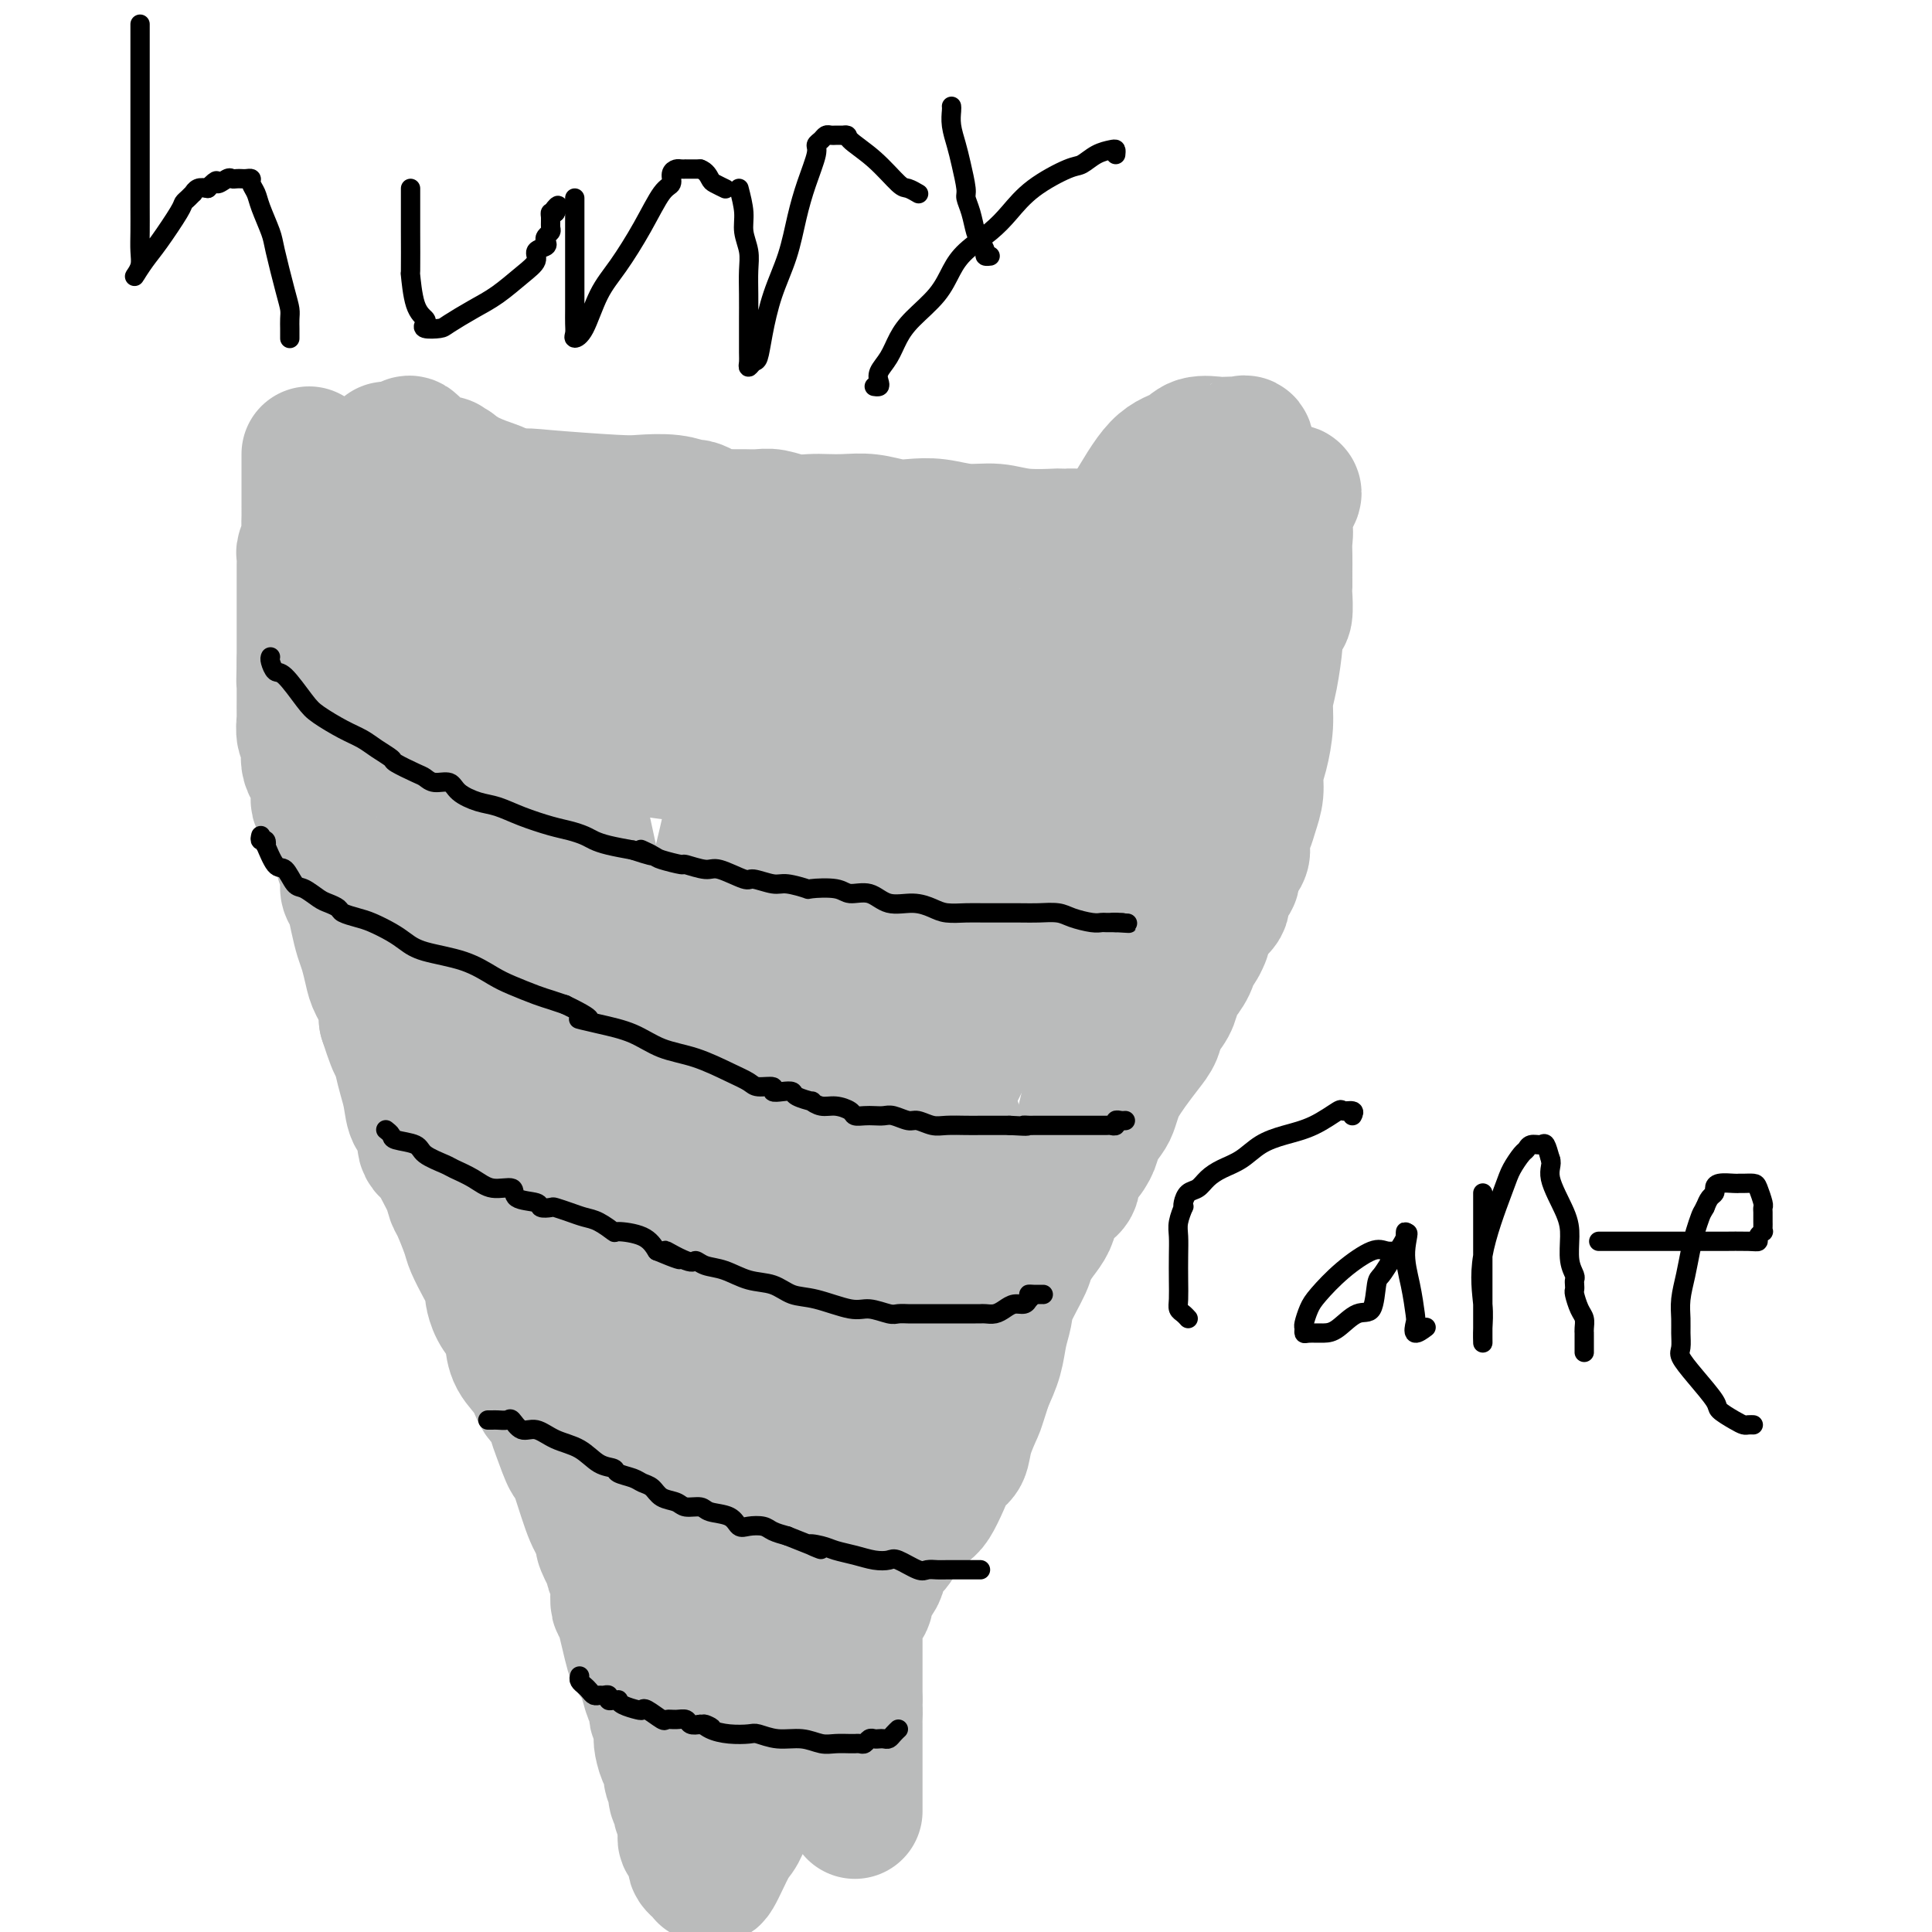 <svg viewBox='0 0 400 400' version='1.1' xmlns='http://www.w3.org/2000/svg' xmlns:xlink='http://www.w3.org/1999/xlink'><g fill='none' stroke='#BABBBB' stroke-width='28' stroke-linecap='round' stroke-linejoin='round'><path d='M80,93c0.649,-0.086 1.299,-0.171 2,0c0.701,0.171 1.455,0.599 2,1c0.545,0.401 0.881,0.776 2,1c1.119,0.224 3.021,0.299 5,1c1.979,0.701 4.037,2.030 6,3c1.963,0.970 3.833,1.580 5,2c1.167,0.420 1.632,0.649 2,1c0.368,0.351 0.637,0.825 1,1c0.363,0.175 0.818,0.050 1,0c0.182,-0.050 0.091,-0.025 0,0'/><path d='M106,103c4.666,1.563 3.332,0.470 3,0c-0.332,-0.470 0.339,-0.318 4,0c3.661,0.318 10.314,0.802 14,1c3.686,0.198 4.406,0.108 6,0c1.594,-0.108 4.062,-0.235 6,0c1.938,0.235 3.347,0.834 4,1c0.653,0.166 0.549,-0.099 1,0c0.451,0.099 1.457,0.562 2,1c0.543,0.438 0.624,0.850 1,1c0.376,0.150 1.047,0.039 2,0c0.953,-0.039 2.186,-0.007 3,0c0.814,0.007 1.208,-0.012 2,0c0.792,0.012 1.982,0.056 3,0c1.018,-0.056 1.863,-0.211 3,0c1.137,0.211 2.564,0.788 4,1c1.436,0.212 2.880,0.061 4,0c1.120,-0.061 1.915,-0.030 3,0c1.085,0.030 2.459,0.060 4,0c1.541,-0.060 3.250,-0.208 5,0c1.750,0.208 3.541,0.773 5,1c1.459,0.227 2.585,0.117 4,0c1.415,-0.117 3.119,-0.242 5,0c1.881,0.242 3.938,0.849 6,1c2.062,0.151 4.129,-0.156 6,0c1.871,0.156 3.544,0.774 6,1c2.456,0.226 5.694,0.061 7,0c1.306,-0.061 0.682,-0.016 1,0c0.318,0.016 1.580,0.004 2,0c0.420,-0.004 -0.002,-0.001 0,0c0.002,0.001 0.429,0.000 1,0c0.571,-0.000 1.285,-0.000 2,0'/><path d='M225,111c18.955,1.238 6.843,0.332 3,0c-3.843,-0.332 0.585,-0.089 3,0c2.415,0.089 2.819,0.026 4,0c1.181,-0.026 3.140,-0.015 4,0c0.860,0.015 0.620,0.033 1,0c0.380,-0.033 1.380,-0.117 2,0c0.620,0.117 0.862,0.434 2,0c1.138,-0.434 3.173,-1.619 4,-2c0.827,-0.381 0.446,0.043 1,0c0.554,-0.043 2.042,-0.551 3,-1c0.958,-0.449 1.387,-0.837 2,-1c0.613,-0.163 1.411,-0.100 2,0c0.589,0.100 0.971,0.237 1,0c0.029,-0.237 -0.294,-0.847 0,-1c0.294,-0.153 1.205,0.152 2,0c0.795,-0.152 1.475,-0.762 2,-1c0.525,-0.238 0.896,-0.106 1,0c0.104,0.106 -0.060,0.186 0,0c0.060,-0.186 0.342,-0.638 1,-1c0.658,-0.362 1.692,-0.633 2,-1c0.308,-0.367 -0.109,-0.830 0,-1c0.109,-0.170 0.746,-0.049 1,0c0.254,0.049 0.127,0.024 0,0'/><path d='M266,102c3.713,-0.916 0.995,1.293 0,3c-0.995,1.707 -0.267,2.912 0,4c0.267,1.088 0.071,2.059 0,3c-0.071,0.941 -0.019,1.852 0,3c0.019,1.148 0.005,2.532 0,3c-0.005,0.468 -0.002,0.020 0,0c0.002,-0.020 0.001,0.388 0,1c-0.001,0.612 -0.003,1.429 0,2c0.003,0.571 0.011,0.896 0,1c-0.011,0.104 -0.041,-0.013 0,1c0.041,1.013 0.152,3.155 0,4c-0.152,0.845 -0.566,0.392 -1,1c-0.434,0.608 -0.886,2.278 -1,3c-0.114,0.722 0.110,0.496 0,2c-0.110,1.504 -0.555,4.737 -1,7c-0.445,2.263 -0.889,3.557 -1,5c-0.111,1.443 0.111,3.036 0,5c-0.111,1.964 -0.554,4.297 -1,6c-0.446,1.703 -0.894,2.774 -1,4c-0.106,1.226 0.129,2.608 0,4c-0.129,1.392 -0.621,2.795 -1,4c-0.379,1.205 -0.646,2.213 -1,3c-0.354,0.787 -0.797,1.352 -1,2c-0.203,0.648 -0.168,1.380 0,2c0.168,0.620 0.467,1.128 0,2c-0.467,0.872 -1.701,2.106 -2,3c-0.299,0.894 0.337,1.447 0,2c-0.337,0.553 -1.647,1.107 -2,2c-0.353,0.893 0.251,2.125 0,3c-0.251,0.875 -1.357,1.393 -2,2c-0.643,0.607 -0.821,1.304 -1,2'/><path d='M250,191c-1.727,4.741 -1.044,3.095 -1,3c0.044,-0.095 -0.552,1.363 -1,2c-0.448,0.637 -0.749,0.453 -1,1c-0.251,0.547 -0.452,1.826 -1,3c-0.548,1.174 -1.442,2.243 -2,3c-0.558,0.757 -0.782,1.202 -1,2c-0.218,0.798 -0.432,1.949 -1,3c-0.568,1.051 -1.490,2.001 -2,3c-0.510,0.999 -0.609,2.048 -1,3c-0.391,0.952 -1.075,1.806 -2,3c-0.925,1.194 -2.092,2.728 -3,4c-0.908,1.272 -1.557,2.283 -2,3c-0.443,0.717 -0.681,1.139 -1,2c-0.319,0.861 -0.718,2.160 -1,3c-0.282,0.840 -0.448,1.221 -1,2c-0.552,0.779 -1.491,1.956 -2,3c-0.509,1.044 -0.587,1.955 -1,3c-0.413,1.045 -1.161,2.222 -2,3c-0.839,0.778 -1.768,1.156 -2,2c-0.232,0.844 0.234,2.154 0,3c-0.234,0.846 -1.166,1.227 -2,2c-0.834,0.773 -1.569,1.936 -2,3c-0.431,1.064 -0.557,2.028 -1,3c-0.443,0.972 -1.204,1.954 -2,3c-0.796,1.046 -1.628,2.158 -2,3c-0.372,0.842 -0.284,1.414 -1,3c-0.716,1.586 -2.236,4.188 -3,6c-0.764,1.812 -0.772,2.836 -1,4c-0.228,1.164 -0.677,2.467 -1,4c-0.323,1.533 -0.521,3.295 -1,5c-0.479,1.705 -1.240,3.352 -2,5'/><path d='M204,286c-1.733,5.292 -1.566,5.023 -2,6c-0.434,0.977 -1.468,3.200 -2,5c-0.532,1.800 -0.563,3.176 -1,4c-0.437,0.824 -1.279,1.095 -2,2c-0.721,0.905 -1.319,2.445 -2,4c-0.681,1.555 -1.443,3.125 -2,4c-0.557,0.875 -0.909,1.053 -2,2c-1.091,0.947 -2.921,2.662 -4,4c-1.079,1.338 -1.407,2.299 -2,3c-0.593,0.701 -1.452,1.142 -2,2c-0.548,0.858 -0.786,2.131 -1,3c-0.214,0.869 -0.405,1.332 -1,2c-0.595,0.668 -1.595,1.541 -2,2c-0.405,0.459 -0.214,0.503 0,1c0.214,0.497 0.450,1.446 0,2c-0.450,0.554 -1.585,0.712 -2,1c-0.415,0.288 -0.111,0.708 0,1c0.111,0.292 0.030,0.458 0,1c-0.030,0.542 -0.008,1.459 0,2c0.008,0.541 0.002,0.705 0,1c-0.002,0.295 -0.001,0.722 0,1c0.001,0.278 0.000,0.406 0,1c-0.000,0.594 -0.000,1.655 0,2c0.000,0.345 0.000,-0.025 0,0c-0.000,0.025 -0.000,0.444 0,1c0.000,0.556 0.000,1.248 0,2c-0.000,0.752 -0.000,1.563 0,2c0.000,0.437 0.000,0.498 0,1c-0.000,0.502 -0.000,1.443 0,2c0.000,0.557 0.000,0.731 0,1c-0.000,0.269 -0.000,0.635 0,1'/><path d='M177,352c-0.309,3.898 -0.083,2.143 0,2c0.083,-0.143 0.022,1.327 0,2c-0.022,0.673 -0.006,0.548 0,1c0.006,0.452 0.002,1.482 0,2c-0.002,0.518 -0.000,0.524 0,1c0.000,0.476 0.000,1.422 0,2c-0.000,0.578 -0.000,0.789 0,1c0.000,0.211 0.000,0.423 0,1c-0.000,0.577 -0.000,1.520 0,2c0.000,0.480 0.000,0.497 0,1c-0.000,0.503 -0.000,1.493 0,2c0.000,0.507 0.000,0.531 0,1c-0.000,0.469 -0.000,1.383 0,2c0.000,0.617 0.000,0.936 0,1c-0.000,0.064 -0.000,-0.127 0,0c0.000,0.127 0.000,0.573 0,1c-0.000,0.427 -0.000,0.836 0,1c0.000,0.164 0.000,0.082 0,0'/><path d='M64,94c-0.000,0.355 -0.000,0.710 0,1c0.000,0.290 0.000,0.515 0,1c-0.000,0.485 -0.000,1.229 0,2c0.000,0.771 0.000,1.570 0,2c-0.000,0.430 -0.000,0.492 0,1c0.000,0.508 0.000,1.463 0,2c-0.000,0.537 -0.000,0.658 0,1c0.000,0.342 0.001,0.905 0,1c-0.001,0.095 -0.004,-0.279 0,0c0.004,0.279 0.015,1.212 0,2c-0.015,0.788 -0.057,1.431 0,2c0.057,0.569 0.211,1.062 0,2c-0.211,0.938 -0.789,2.319 -1,3c-0.211,0.681 -0.057,0.661 0,1c0.057,0.339 0.015,1.038 0,2c-0.015,0.962 -0.004,2.186 0,3c0.004,0.814 0.001,1.218 0,2c-0.001,0.782 -0.000,1.942 0,3c0.000,1.058 0.000,2.016 0,3c-0.000,0.984 -0.000,1.996 0,3c0.000,1.004 0.000,2.001 0,3c-0.000,0.999 -0.000,1.999 0,3'/><path d='M63,137c-0.155,7.048 -0.041,3.168 0,2c0.041,-1.168 0.011,0.378 0,1c-0.011,0.622 -0.003,0.322 0,1c0.003,0.678 -0.000,2.336 0,3c0.000,0.664 0.004,0.336 0,1c-0.004,0.664 -0.017,2.320 0,3c0.017,0.680 0.065,0.385 0,1c-0.065,0.615 -0.242,2.140 0,3c0.242,0.860 0.902,1.056 1,2c0.098,0.944 -0.366,2.638 0,4c0.366,1.362 1.561,2.392 2,3c0.439,0.608 0.122,0.793 0,1c-0.122,0.207 -0.047,0.434 0,1c0.047,0.566 0.067,1.469 0,2c-0.067,0.531 -0.222,0.689 0,1c0.222,0.311 0.820,0.777 1,1c0.180,0.223 -0.058,0.205 0,1c0.058,0.795 0.412,2.404 1,3c0.588,0.596 1.411,0.180 2,1c0.589,0.820 0.945,2.875 1,4c0.055,1.125 -0.193,1.318 0,2c0.193,0.682 0.825,1.852 1,3c0.175,1.148 -0.108,2.273 0,3c0.108,0.727 0.607,1.055 1,2c0.393,0.945 0.682,2.506 1,4c0.318,1.494 0.667,2.921 1,4c0.333,1.079 0.650,1.811 1,3c0.350,1.189 0.733,2.834 1,4c0.267,1.166 0.418,1.852 1,3c0.582,1.148 1.595,2.756 2,4c0.405,1.244 0.203,2.122 0,3'/><path d='M80,211c2.880,8.914 2.080,4.700 2,4c-0.080,-0.700 0.561,2.114 1,4c0.439,1.886 0.676,2.844 1,4c0.324,1.156 0.735,2.508 1,4c0.265,1.492 0.385,3.122 1,4c0.615,0.878 1.727,1.004 2,2c0.273,0.996 -0.291,2.862 0,4c0.291,1.138 1.439,1.548 2,2c0.561,0.452 0.536,0.947 1,2c0.464,1.053 1.419,2.664 2,4c0.581,1.336 0.790,2.396 1,3c0.210,0.604 0.423,0.751 1,2c0.577,1.249 1.517,3.599 2,5c0.483,1.401 0.507,1.851 1,3c0.493,1.149 1.455,2.996 2,4c0.545,1.004 0.675,1.164 1,2c0.325,0.836 0.847,2.348 1,3c0.153,0.652 -0.063,0.446 0,1c0.063,0.554 0.405,1.869 1,3c0.595,1.131 1.443,2.078 2,3c0.557,0.922 0.821,1.817 1,3c0.179,1.183 0.272,2.652 1,4c0.728,1.348 2.092,2.574 3,4c0.908,1.426 1.361,3.054 2,4c0.639,0.946 1.465,1.212 2,2c0.535,0.788 0.780,2.098 1,3c0.220,0.902 0.415,1.396 1,3c0.585,1.604 1.559,4.316 2,5c0.441,0.684 0.350,-0.662 1,1c0.650,1.662 2.043,6.332 3,9c0.957,2.668 1.479,3.334 2,4'/><path d='M124,316c5.675,13.036 1.864,6.126 1,4c-0.864,-2.126 1.219,0.531 2,2c0.781,1.469 0.261,1.750 0,2c-0.261,0.250 -0.264,0.469 0,1c0.264,0.531 0.796,1.374 1,2c0.204,0.626 0.081,1.035 0,2c-0.081,0.965 -0.120,2.484 0,3c0.120,0.516 0.399,0.027 1,2c0.601,1.973 1.524,6.409 2,8c0.476,1.591 0.506,0.337 1,1c0.494,0.663 1.453,3.242 2,5c0.547,1.758 0.681,2.695 1,3c0.319,0.305 0.821,-0.022 1,0c0.179,0.022 0.034,0.394 0,1c-0.034,0.606 0.043,1.445 0,2c-0.043,0.555 -0.205,0.825 0,1c0.205,0.175 0.777,0.253 1,1c0.223,0.747 0.099,2.163 0,3c-0.099,0.837 -0.171,1.096 0,2c0.171,0.904 0.585,2.452 1,3c0.415,0.548 0.829,0.096 1,0c0.171,-0.096 0.097,0.163 0,1c-0.097,0.837 -0.219,2.252 0,3c0.219,0.748 0.777,0.830 1,1c0.223,0.170 0.111,0.427 0,1c-0.111,0.573 -0.222,1.463 0,2c0.222,0.537 0.778,0.721 1,1c0.222,0.279 0.111,0.652 0,1c-0.111,0.348 -0.222,0.671 0,1c0.222,0.329 0.778,0.666 1,1c0.222,0.334 0.111,0.667 0,1'/><path d='M142,377c2.776,9.628 0.716,3.200 0,1c-0.716,-2.200 -0.087,-0.170 0,1c0.087,1.170 -0.366,1.479 0,2c0.366,0.521 1.552,1.254 2,2c0.448,0.746 0.158,1.507 0,2c-0.158,0.493 -0.182,0.719 0,1c0.182,0.281 0.572,0.617 1,1c0.428,0.383 0.895,0.814 1,1c0.105,0.186 -0.152,0.127 0,0c0.152,-0.127 0.713,-0.323 1,0c0.287,0.323 0.299,1.166 1,0c0.701,-1.166 2.089,-4.342 3,-6c0.911,-1.658 1.344,-1.798 2,-3c0.656,-1.202 1.535,-3.464 2,-5c0.465,-1.536 0.516,-2.344 1,-3c0.484,-0.656 1.401,-1.158 2,-2c0.599,-0.842 0.878,-2.022 1,-3c0.122,-0.978 0.085,-1.754 0,-2c-0.085,-0.246 -0.219,0.039 0,0c0.219,-0.039 0.791,-0.402 1,-1c0.209,-0.598 0.056,-1.430 0,-2c-0.056,-0.570 -0.016,-0.877 0,-1c0.016,-0.123 0.008,-0.061 0,0'/><path d='M160,360c2.141,-4.369 0.493,-1.293 0,-1c-0.493,0.293 0.170,-2.198 0,-4c-0.170,-1.802 -1.174,-2.917 -2,-4c-0.826,-1.083 -1.474,-2.136 -2,-3c-0.526,-0.864 -0.928,-1.541 -1,-2c-0.072,-0.459 0.188,-0.700 0,-1c-0.188,-0.300 -0.824,-0.660 -1,-1c-0.176,-0.340 0.109,-0.662 0,-1c-0.109,-0.338 -0.613,-0.692 -1,-1c-0.387,-0.308 -0.657,-0.570 -1,-1c-0.343,-0.430 -0.759,-1.028 -1,-2c-0.241,-0.972 -0.307,-2.319 -1,-3c-0.693,-0.681 -2.014,-0.696 -3,-2c-0.986,-1.304 -1.636,-3.897 -2,-5c-0.364,-1.103 -0.440,-0.716 -1,-1c-0.560,-0.284 -1.603,-1.238 -2,-2c-0.397,-0.762 -0.148,-1.331 0,-2c0.148,-0.669 0.193,-1.438 0,-2c-0.193,-0.562 -0.625,-0.916 -1,-2c-0.375,-1.084 -0.691,-2.899 -1,-4c-0.309,-1.101 -0.609,-1.490 -1,-2c-0.391,-0.510 -0.873,-1.142 -1,-2c-0.127,-0.858 0.102,-1.940 0,-3c-0.102,-1.060 -0.534,-2.096 -1,-3c-0.466,-0.904 -0.965,-1.675 -1,-3c-0.035,-1.325 0.394,-3.203 0,-5c-0.394,-1.797 -1.611,-3.512 -2,-5c-0.389,-1.488 0.050,-2.749 0,-4c-0.050,-1.251 -0.590,-2.491 -1,-4c-0.410,-1.509 -0.688,-3.288 -1,-5c-0.312,-1.712 -0.656,-3.356 -1,-5'/><path d='M131,275c-1.863,-8.811 -1.020,-5.340 -1,-5c0.020,0.340 -0.781,-2.453 -1,-4c-0.219,-1.547 0.145,-1.849 0,-3c-0.145,-1.151 -0.799,-3.151 -1,-4c-0.201,-0.849 0.052,-0.546 0,-1c-0.052,-0.454 -0.408,-1.665 -1,-3c-0.592,-1.335 -1.419,-2.793 -2,-4c-0.581,-1.207 -0.916,-2.165 -1,-3c-0.084,-0.835 0.083,-1.549 0,-3c-0.083,-1.451 -0.418,-3.638 -1,-5c-0.582,-1.362 -1.413,-1.898 -2,-3c-0.587,-1.102 -0.932,-2.770 -1,-4c-0.068,-1.230 0.140,-2.021 0,-3c-0.140,-0.979 -0.629,-2.145 -1,-3c-0.371,-0.855 -0.625,-1.398 -1,-2c-0.375,-0.602 -0.870,-1.264 -1,-2c-0.130,-0.736 0.105,-1.548 0,-2c-0.105,-0.452 -0.552,-0.544 -1,-1c-0.448,-0.456 -0.899,-1.275 -1,-2c-0.101,-0.725 0.147,-1.355 0,-2c-0.147,-0.645 -0.690,-1.304 -1,-2c-0.310,-0.696 -0.388,-1.429 -1,-2c-0.612,-0.571 -1.758,-0.978 -2,-2c-0.242,-1.022 0.422,-2.658 0,-4c-0.422,-1.342 -1.928,-2.392 -3,-4c-1.072,-1.608 -1.708,-3.776 -2,-5c-0.292,-1.224 -0.238,-1.505 -1,-3c-0.762,-1.495 -2.338,-4.205 -3,-6c-0.662,-1.795 -0.409,-2.676 -1,-4c-0.591,-1.324 -2.026,-3.093 -3,-5c-0.974,-1.907 -1.487,-3.954 -2,-6'/><path d='M96,173c-3.736,-8.595 -1.577,-3.081 -1,-2c0.577,1.081 -0.427,-2.271 -1,-4c-0.573,-1.729 -0.713,-1.834 -1,-3c-0.287,-1.166 -0.721,-3.394 -1,-5c-0.279,-1.606 -0.403,-2.592 -1,-4c-0.597,-1.408 -1.666,-3.239 -2,-5c-0.334,-1.761 0.068,-3.452 0,-5c-0.068,-1.548 -0.607,-2.952 -1,-5c-0.393,-2.048 -0.640,-4.738 -1,-8c-0.360,-3.262 -0.833,-7.096 -1,-9c-0.167,-1.904 -0.030,-1.880 0,-3c0.030,-1.120 -0.048,-3.385 0,-6c0.048,-2.615 0.223,-5.578 0,-7c-0.223,-1.422 -0.844,-1.301 -1,-2c-0.156,-0.699 0.154,-2.219 0,-3c-0.154,-0.781 -0.773,-0.822 -1,-1c-0.227,-0.178 -0.061,-0.491 0,-1c0.061,-0.509 0.016,-1.214 0,-2c-0.016,-0.786 -0.005,-1.653 0,-2c0.005,-0.347 0.002,-0.173 0,0'/><path d='M84,96c-0.101,-8.332 2.146,-2.161 4,0c1.854,2.161 3.316,0.314 4,0c0.684,-0.314 0.591,0.907 1,1c0.409,0.093 1.320,-0.942 0,1c-1.320,1.942 -4.870,6.860 -7,11c-2.130,4.140 -2.839,7.501 -3,9c-0.161,1.499 0.226,1.134 0,1c-0.226,-0.134 -1.065,-0.038 -1,0c0.065,0.038 1.032,0.019 2,0'/><path d='M84,119c-0.239,3.582 3.164,1.036 5,0c1.836,-1.036 2.106,-0.562 4,0c1.894,0.562 5.413,1.212 8,2c2.587,0.788 4.243,1.713 5,2c0.757,0.287 0.616,-0.063 1,0c0.384,0.063 1.292,0.538 2,1c0.708,0.462 1.217,0.911 2,1c0.783,0.089 1.842,-0.184 3,0c1.158,0.184 2.416,0.823 4,1c1.584,0.177 3.495,-0.110 6,0c2.505,0.110 5.605,0.616 7,1c1.395,0.384 1.085,0.646 2,1c0.915,0.354 3.053,0.802 4,1c0.947,0.198 0.702,0.148 1,0c0.298,-0.148 1.139,-0.394 4,0c2.861,0.394 7.742,1.429 11,2c3.258,0.571 4.894,0.679 7,1c2.106,0.321 4.682,0.856 7,1c2.318,0.144 4.376,-0.102 6,0c1.624,0.102 2.812,0.551 4,1'/><path d='M177,134c15.117,2.483 6.411,1.189 5,1c-1.411,-0.189 4.474,0.727 8,1c3.526,0.273 4.694,-0.098 7,0c2.306,0.098 5.749,0.664 9,1c3.251,0.336 6.310,0.440 10,1c3.690,0.560 8.013,1.574 12,2c3.987,0.426 7.640,0.262 12,1c4.360,0.738 9.429,2.378 12,3c2.571,0.622 2.645,0.226 3,0c0.355,-0.226 0.992,-0.282 1,0c0.008,0.282 -0.614,0.903 -1,1c-0.386,0.097 -0.538,-0.328 -1,0c-0.462,0.328 -1.234,1.411 -2,2c-0.766,0.589 -1.525,0.684 -2,1c-0.475,0.316 -0.666,0.854 -1,1c-0.334,0.146 -0.810,-0.101 -1,0c-0.190,0.101 -0.095,0.551 0,1'/><path d='M248,150c-1.089,1.137 -0.313,0.979 0,-1c0.313,-1.979 0.161,-5.780 1,-9c0.839,-3.220 2.670,-5.858 4,-9c1.330,-3.142 2.161,-6.786 3,-12c0.839,-5.214 1.686,-11.996 2,-15c0.314,-3.004 0.096,-2.231 0,-3c-0.096,-0.769 -0.071,-3.082 0,-5c0.071,-1.918 0.187,-3.442 0,-4c-0.187,-0.558 -0.676,-0.151 -1,0c-0.324,0.151 -0.483,0.047 -1,0c-0.517,-0.047 -1.392,-0.037 -2,0c-0.608,0.037 -0.948,0.100 -2,0c-1.052,-0.100 -2.817,-0.362 -4,0c-1.183,0.362 -1.785,1.349 -3,2c-1.215,0.651 -3.042,0.964 -5,3c-1.958,2.036 -4.047,5.793 -6,9c-1.953,3.207 -3.771,5.864 -5,9c-1.229,3.136 -1.871,6.752 -3,10c-1.129,3.248 -2.747,6.128 -4,10c-1.253,3.872 -2.143,8.737 -3,12c-0.857,3.263 -1.683,4.925 -2,7c-0.317,2.075 -0.126,4.564 0,7c0.126,2.436 0.189,4.818 0,7c-0.189,2.182 -0.628,4.164 -1,6c-0.372,1.836 -0.678,3.524 -1,5c-0.322,1.476 -0.661,2.738 -1,4'/><path d='M214,183c-0.699,5.023 -0.946,3.082 -1,3c-0.054,-0.082 0.086,1.695 0,3c-0.086,1.305 -0.398,2.136 -1,3c-0.602,0.864 -1.495,1.759 -2,3c-0.505,1.241 -0.623,2.827 -1,4c-0.377,1.173 -1.012,1.931 -2,4c-0.988,2.069 -2.330,5.447 -4,9c-1.670,3.553 -3.668,7.281 -5,10c-1.332,2.719 -1.997,4.428 -3,7c-1.003,2.572 -2.344,6.008 -4,9c-1.656,2.992 -3.627,5.540 -5,8c-1.373,2.460 -2.147,4.833 -3,7c-0.853,2.167 -1.783,4.129 -3,6c-1.217,1.871 -2.720,3.653 -4,6c-1.280,2.347 -2.338,5.259 -3,7c-0.662,1.741 -0.928,2.309 -2,4c-1.072,1.691 -2.950,4.503 -4,7c-1.050,2.497 -1.273,4.680 -2,7c-0.727,2.320 -1.959,4.779 -3,7c-1.041,2.221 -1.890,4.206 -2,5c-0.110,0.794 0.521,0.399 0,1c-0.521,0.601 -2.192,2.200 -3,4c-0.808,1.800 -0.752,3.801 -1,5c-0.248,1.199 -0.798,1.596 -1,2c-0.202,0.404 -0.054,0.815 0,2c0.054,1.185 0.014,3.144 0,4c-0.014,0.856 -0.004,0.608 0,1c0.004,0.392 0.001,1.425 0,2c-0.001,0.575 -0.000,0.693 0,1c0.000,0.307 0.000,0.802 0,1c-0.000,0.198 -0.000,0.099 0,0'/><path d='M155,325c-0.786,3.014 -1.751,1.549 0,0c1.751,-1.549 6.217,-3.183 9,-5c2.783,-1.817 3.883,-3.816 6,-6c2.117,-2.184 5.252,-4.553 8,-7c2.748,-2.447 5.109,-4.971 7,-7c1.891,-2.029 3.312,-3.563 5,-6c1.688,-2.437 3.643,-5.778 5,-8c1.357,-2.222 2.115,-3.324 3,-5c0.885,-1.676 1.896,-3.924 3,-6c1.104,-2.076 2.301,-3.978 4,-6c1.699,-2.022 3.900,-4.163 6,-7c2.100,-2.837 4.101,-6.369 6,-10c1.899,-3.631 3.698,-7.360 5,-11c1.302,-3.640 2.107,-7.192 3,-11c0.893,-3.808 1.874,-7.873 3,-11c1.126,-3.127 2.396,-5.314 3,-8c0.604,-2.686 0.543,-5.869 1,-8c0.457,-2.131 1.433,-3.209 2,-6c0.567,-2.791 0.726,-7.294 1,-10c0.274,-2.706 0.662,-3.616 1,-5c0.338,-1.384 0.627,-3.242 1,-5c0.373,-1.758 0.832,-3.417 1,-5c0.168,-1.583 0.045,-3.091 0,-4c-0.045,-0.909 -0.011,-1.218 0,-2c0.011,-0.782 -0.000,-2.038 0,-3c0.000,-0.962 0.013,-1.631 0,-2c-0.013,-0.369 -0.050,-0.439 0,-1c0.050,-0.561 0.189,-1.614 0,-2c-0.189,-0.386 -0.705,-0.104 -1,0c-0.295,0.104 -0.370,0.030 -1,0c-0.630,-0.030 -1.815,-0.015 -3,0'/><path d='M233,158c-1.666,-0.358 -3.333,-0.254 -5,0c-1.667,0.254 -3.336,0.657 -5,1c-1.664,0.343 -3.322,0.627 -5,1c-1.678,0.373 -3.376,0.834 -5,1c-1.624,0.166 -3.173,0.037 -5,0c-1.827,-0.037 -3.932,0.017 -5,0c-1.068,-0.017 -1.100,-0.106 -3,0c-1.900,0.106 -5.667,0.406 -9,0c-3.333,-0.406 -6.233,-1.519 -12,-3c-5.767,-1.481 -14.402,-3.332 -19,-4c-4.598,-0.668 -5.161,-0.155 -7,-1c-1.839,-0.845 -4.956,-3.050 -7,-4c-2.044,-0.950 -3.016,-0.647 -4,-1c-0.984,-0.353 -1.981,-1.363 -3,-2c-1.019,-0.637 -2.059,-0.903 -3,-1c-0.941,-0.097 -1.784,-0.026 -3,0c-1.216,0.026 -2.805,0.007 -4,0c-1.195,-0.007 -1.994,-0.002 -3,0c-1.006,0.002 -2.217,0.001 -3,0c-0.783,-0.001 -1.138,-0.001 -2,0c-0.862,0.001 -2.233,0.004 -1,0c1.233,-0.004 5.069,-0.016 8,0c2.931,0.016 4.957,0.060 8,0c3.043,-0.060 7.104,-0.222 10,-1c2.896,-0.778 4.626,-2.171 6,-3c1.374,-0.829 2.393,-1.094 3,-1c0.607,0.094 0.804,0.547 1,1'/><path d='M156,141c5.476,1.245 1.165,6.358 -1,11c-2.165,4.642 -2.185,8.813 -3,14c-0.815,5.187 -2.424,11.388 -4,18c-1.576,6.612 -3.119,13.634 -5,22c-1.881,8.366 -4.100,18.076 -6,26c-1.900,7.924 -3.480,14.062 -5,20c-1.520,5.938 -2.981,11.675 -4,16c-1.019,4.325 -1.597,7.236 -2,9c-0.403,1.764 -0.629,2.379 -1,3c-0.371,0.621 -0.885,1.246 -1,2c-0.115,0.754 0.168,1.635 0,2c-0.168,0.365 -0.788,0.212 -1,0c-0.212,-0.212 -0.018,-0.485 1,-2c1.018,-1.515 2.858,-4.271 4,-6c1.142,-1.729 1.586,-2.429 4,-6c2.414,-3.571 6.799,-10.012 10,-15c3.201,-4.988 5.220,-8.524 9,-15c3.780,-6.476 9.322,-15.892 12,-22c2.678,-6.108 2.492,-8.908 3,-12c0.508,-3.092 1.711,-6.475 3,-9c1.289,-2.525 2.664,-4.192 4,-7c1.336,-2.808 2.634,-6.758 4,-10c1.366,-3.242 2.799,-5.776 4,-8c1.201,-2.224 2.169,-4.137 3,-6c0.831,-1.863 1.523,-3.675 2,-5c0.477,-1.325 0.738,-2.162 1,-3'/><path d='M187,158c3.891,-9.632 1.619,-3.712 0,1c-1.619,4.712 -2.584,8.218 -4,13c-1.416,4.782 -3.284,10.842 -5,16c-1.716,5.158 -3.282,9.414 -5,14c-1.718,4.586 -3.589,9.503 -5,14c-1.411,4.497 -2.363,8.576 -3,11c-0.637,2.424 -0.960,3.193 -1,4c-0.040,0.807 0.201,1.652 0,2c-0.201,0.348 -0.846,0.201 -1,0c-0.154,-0.201 0.184,-0.454 0,0c-0.184,0.454 -0.888,1.615 -1,2c-0.112,0.385 0.369,-0.006 0,1c-0.369,1.006 -1.587,3.410 -2,4c-0.413,0.590 -0.020,-0.633 -1,1c-0.980,1.633 -3.335,6.124 -4,10c-0.665,3.876 0.358,7.139 0,10c-0.358,2.861 -2.096,5.319 -3,7c-0.904,1.681 -0.974,2.583 -1,4c-0.026,1.417 -0.007,3.349 0,4c0.007,0.651 0.002,0.020 0,0c-0.002,-0.020 -0.000,0.572 0,1c0.000,0.428 0.000,0.694 0,1c-0.000,0.306 -0.000,0.653 0,1'/><path d='M151,279c-0.529,3.934 0.150,-0.230 1,-3c0.850,-2.770 1.872,-4.145 5,-7c3.128,-2.855 8.362,-7.191 11,-10c2.638,-2.809 2.681,-4.091 6,-9c3.319,-4.909 9.912,-13.444 14,-19c4.088,-5.556 5.669,-8.132 7,-11c1.331,-2.868 2.413,-6.028 3,-8c0.587,-1.972 0.681,-2.756 1,-4c0.319,-1.244 0.863,-2.947 1,-4c0.137,-1.053 -0.132,-1.457 0,-2c0.132,-0.543 0.666,-1.224 1,-2c0.334,-0.776 0.468,-1.645 1,-3c0.532,-1.355 1.463,-3.196 2,-5c0.537,-1.804 0.680,-3.572 1,-6c0.320,-2.428 0.818,-5.514 1,-7c0.182,-1.486 0.048,-1.370 0,-2c-0.048,-0.630 -0.012,-2.007 0,-3c0.012,-0.993 -0.002,-1.603 0,-2c0.002,-0.397 0.021,-0.582 0,-1c-0.021,-0.418 -0.080,-1.068 -2,-2c-1.920,-0.932 -5.699,-2.145 -8,-3c-2.301,-0.855 -3.122,-1.353 -5,-2c-1.878,-0.647 -4.813,-1.443 -7,-2c-2.187,-0.557 -3.625,-0.873 -5,-1c-1.375,-0.127 -2.688,-0.063 -4,0'/><path d='M175,161c-5.529,-1.729 -3.852,-1.052 -5,-1c-1.148,0.052 -5.122,-0.521 -7,-1c-1.878,-0.479 -1.660,-0.863 -3,-1c-1.340,-0.137 -4.239,-0.026 -6,0c-1.761,0.026 -2.384,-0.034 -3,0c-0.616,0.034 -1.225,0.162 -2,0c-0.775,-0.162 -1.715,-0.614 -3,-1c-1.285,-0.386 -2.915,-0.706 -5,-1c-2.085,-0.294 -4.624,-0.561 -7,-1c-2.376,-0.439 -4.587,-1.049 -7,-2c-2.413,-0.951 -5.027,-2.243 -7,-3c-1.973,-0.757 -3.304,-0.977 -4,-1c-0.696,-0.023 -0.758,0.153 -1,0c-0.242,-0.153 -0.664,-0.633 -1,-1c-0.336,-0.367 -0.587,-0.620 -1,-1c-0.413,-0.380 -0.989,-0.886 -2,-1c-1.011,-0.114 -2.457,0.165 -4,0c-1.543,-0.165 -3.184,-0.775 -4,-1c-0.816,-0.225 -0.807,-0.066 -1,0c-0.193,0.066 -0.587,0.039 -1,0c-0.413,-0.039 -0.846,-0.090 -1,0c-0.154,0.090 -0.030,0.323 0,1c0.030,0.677 -0.033,1.800 0,3c0.033,1.200 0.163,2.477 0,4c-0.163,1.523 -0.618,3.292 -1,5c-0.382,1.708 -0.691,3.354 -1,5'/><path d='M98,163c-0.466,4.097 -0.632,5.341 -1,7c-0.368,1.659 -0.940,3.735 -1,6c-0.060,2.265 0.390,4.720 0,7c-0.390,2.280 -1.622,4.385 -2,6c-0.378,1.615 0.096,2.739 0,4c-0.096,1.261 -0.761,2.657 -1,4c-0.239,1.343 -0.050,2.631 0,4c0.050,1.369 -0.039,2.819 0,4c0.039,1.181 0.207,2.094 0,3c-0.207,0.906 -0.788,1.805 -1,3c-0.212,1.195 -0.057,2.687 0,4c0.057,1.313 0.014,2.446 0,4c-0.014,1.554 0.001,3.527 0,5c-0.001,1.473 -0.016,2.444 0,4c0.016,1.556 0.065,3.696 0,5c-0.065,1.304 -0.243,1.773 0,3c0.243,1.227 0.908,3.212 1,4c0.092,0.788 -0.387,0.378 0,1c0.387,0.622 1.641,2.276 2,3c0.359,0.724 -0.179,0.517 0,1c0.179,0.483 1.073,1.657 2,2c0.927,0.343 1.888,-0.145 3,-1c1.112,-0.855 2.375,-2.077 4,-5c1.625,-2.923 3.611,-7.546 5,-12c1.389,-4.454 2.182,-8.738 3,-14c0.818,-5.262 1.662,-11.504 2,-16c0.338,-4.496 0.169,-7.248 0,-10'/><path d='M114,189c0.775,-7.274 0.212,-5.459 0,-6c-0.212,-0.541 -0.072,-3.439 0,-5c0.072,-1.561 0.076,-1.785 0,-2c-0.076,-0.215 -0.231,-0.420 0,-1c0.231,-0.580 0.847,-1.534 1,-3c0.153,-1.466 -0.156,-3.444 0,-5c0.156,-1.556 0.778,-2.688 1,-4c0.222,-1.312 0.043,-2.802 0,-4c-0.043,-1.198 0.049,-2.105 0,-3c-0.049,-0.895 -0.241,-1.780 0,-2c0.241,-0.220 0.913,0.225 1,0c0.087,-0.225 -0.411,-1.119 0,1c0.411,2.119 1.731,7.250 3,13c1.269,5.750 2.488,12.118 4,17c1.512,4.882 3.318,8.278 5,12c1.682,3.722 3.241,7.771 4,11c0.759,3.229 0.719,5.639 1,7c0.281,1.361 0.883,1.674 1,2c0.117,0.326 -0.252,0.665 0,1c0.252,0.335 1.126,0.668 2,1'/><path d='M137,219c3.442,9.759 1.548,2.655 2,0c0.452,-2.655 3.251,-0.863 5,-1c1.749,-0.137 2.448,-2.205 4,-3c1.552,-0.795 3.958,-0.319 7,-1c3.042,-0.681 6.719,-2.519 9,-4c2.281,-1.481 3.165,-2.606 5,-4c1.835,-1.394 4.621,-3.056 6,-4c1.379,-0.944 1.352,-1.171 2,-2c0.648,-0.829 1.971,-2.262 3,-3c1.029,-0.738 1.763,-0.783 2,-1c0.237,-0.217 -0.022,-0.606 0,-1c0.022,-0.394 0.325,-0.792 1,-1c0.675,-0.208 1.722,-0.225 2,0c0.278,0.225 -0.214,0.692 1,4c1.214,3.308 4.133,9.457 6,15c1.867,5.543 2.682,10.478 4,15c1.318,4.522 3.138,8.630 4,13c0.862,4.370 0.767,9.003 1,12c0.233,2.997 0.794,4.360 1,5c0.206,0.640 0.055,0.557 0,1c-0.055,0.443 -0.016,1.412 0,2c0.016,0.588 0.008,0.794 0,1'/><path d='M202,262c0.311,3.489 0.089,1.711 0,1c-0.089,-0.711 -0.044,-0.356 0,0'/></g>
<g fill='none' stroke='#000000' stroke-width='4' stroke-linecap='round' stroke-linejoin='round'><path d='M120,347c-0.089,0.332 -0.179,0.663 0,1c0.179,0.337 0.625,0.679 1,1c0.375,0.321 0.679,0.621 1,1c0.321,0.379 0.660,0.837 1,1c0.340,0.163 0.682,0.029 1,0c0.318,-0.029 0.611,0.045 1,0c0.389,-0.045 0.875,-0.209 1,0c0.125,0.209 -0.109,0.791 0,1c0.109,0.209 0.561,0.046 1,0c0.439,-0.046 0.863,0.027 1,0c0.137,-0.027 -0.015,-0.153 0,0c0.015,0.153 0.197,0.584 1,1c0.803,0.416 2.228,0.815 3,1c0.772,0.185 0.892,0.155 1,0c0.108,-0.155 0.204,-0.435 1,0c0.796,0.435 2.293,1.584 3,2c0.707,0.416 0.626,0.098 1,0c0.374,-0.098 1.203,0.025 2,0c0.797,-0.025 1.561,-0.199 2,0c0.439,0.199 0.554,0.771 1,1c0.446,0.229 1.223,0.114 2,0'/><path d='M145,357c4.082,1.502 1.788,0.258 1,0c-0.788,-0.258 -0.071,0.471 1,1c1.071,0.529 2.495,0.859 4,1c1.505,0.141 3.092,0.094 4,0c0.908,-0.094 1.138,-0.235 2,0c0.862,0.235 2.357,0.848 4,1c1.643,0.152 3.435,-0.155 5,0c1.565,0.155 2.902,0.774 4,1c1.098,0.226 1.957,0.060 3,0c1.043,-0.060 2.268,-0.015 3,0c0.732,0.015 0.970,0.000 1,0c0.030,-0.000 -0.147,0.014 0,0c0.147,-0.014 0.617,-0.056 1,0c0.383,0.056 0.680,0.211 1,0c0.320,-0.211 0.663,-0.788 1,-1c0.337,-0.212 0.667,-0.060 1,0c0.333,0.060 0.667,0.026 1,0c0.333,-0.026 0.664,-0.046 1,0c0.336,0.046 0.678,0.157 1,0c0.322,-0.157 0.625,-0.581 1,-1c0.375,-0.419 0.821,-0.834 1,-1c0.179,-0.166 0.089,-0.083 0,0'/><path d='M101,294c0.438,-0.001 0.876,-0.002 1,0c0.124,0.002 -0.067,0.009 0,0c0.067,-0.009 0.390,-0.032 1,0c0.610,0.032 1.505,0.120 2,0c0.495,-0.120 0.589,-0.448 1,0c0.411,0.448 1.138,1.672 2,2c0.862,0.328 1.860,-0.238 3,0c1.140,0.238 2.422,1.282 4,2c1.578,0.718 3.452,1.109 5,2c1.548,0.891 2.771,2.280 4,3c1.229,0.720 2.465,0.769 3,1c0.535,0.231 0.369,0.643 1,1c0.631,0.357 2.060,0.659 3,1c0.940,0.341 1.391,0.722 2,1c0.609,0.278 1.375,0.452 2,1c0.625,0.548 1.110,1.471 2,2c0.890,0.529 2.185,0.665 3,1c0.815,0.335 1.149,0.868 2,1c0.851,0.132 2.219,-0.136 3,0c0.781,0.136 0.976,0.677 2,1c1.024,0.323 2.878,0.429 4,1c1.122,0.571 1.510,1.606 2,2c0.490,0.394 1.080,0.147 2,0c0.920,-0.147 2.171,-0.193 3,0c0.829,0.193 1.237,0.627 2,1c0.763,0.373 1.882,0.687 3,1'/><path d='M163,318c10.638,4.179 6.232,2.626 5,2c-1.232,-0.626 0.710,-0.325 2,0c1.290,0.325 1.929,0.673 3,1c1.071,0.327 2.574,0.631 4,1c1.426,0.369 2.777,0.803 4,1c1.223,0.197 2.320,0.158 3,0c0.680,-0.158 0.942,-0.435 2,0c1.058,0.435 2.911,1.581 4,2c1.089,0.419 1.416,0.112 2,0c0.584,-0.112 1.427,-0.030 2,0c0.573,0.030 0.875,0.008 2,0c1.125,-0.008 3.072,-0.002 4,0c0.928,0.002 0.836,0.001 1,0c0.164,-0.001 0.583,-0.000 1,0c0.417,0.000 0.834,0.000 1,0c0.166,-0.000 0.083,-0.000 0,0'/><path d='M80,234c-0.113,-0.088 -0.226,-0.175 0,0c0.226,0.175 0.793,0.614 1,1c0.207,0.386 0.056,0.719 1,1c0.944,0.281 2.983,0.512 4,1c1.017,0.488 1.012,1.235 2,2c0.988,0.765 2.970,1.548 4,2c1.030,0.452 1.109,0.573 2,1c0.891,0.427 2.593,1.161 4,2c1.407,0.839 2.519,1.784 4,2c1.481,0.216 3.332,-0.296 4,0c0.668,0.296 0.152,1.399 1,2c0.848,0.601 3.059,0.700 4,1c0.941,0.300 0.611,0.802 1,1c0.389,0.198 1.496,0.093 2,0c0.504,-0.093 0.406,-0.175 1,0c0.594,0.175 1.882,0.607 3,1c1.118,0.393 2.067,0.748 3,1c0.933,0.252 1.849,0.402 3,1c1.151,0.598 2.535,1.645 3,2c0.465,0.355 0.010,0.019 1,0c0.990,-0.019 3.426,0.280 5,1c1.574,0.720 2.287,1.860 3,3'/><path d='M136,259c8.901,3.742 3.153,0.598 2,0c-1.153,-0.598 2.291,1.349 4,2c1.709,0.651 1.685,0.004 2,0c0.315,-0.004 0.968,0.633 2,1c1.032,0.367 2.443,0.464 4,1c1.557,0.536 3.260,1.510 5,2c1.740,0.490 3.518,0.494 5,1c1.482,0.506 2.670,1.512 4,2c1.330,0.488 2.803,0.456 5,1c2.197,0.544 5.117,1.662 7,2c1.883,0.338 2.727,-0.106 4,0c1.273,0.106 2.975,0.760 4,1c1.025,0.240 1.373,0.064 2,0c0.627,-0.064 1.534,-0.017 2,0c0.466,0.017 0.492,0.005 1,0c0.508,-0.005 1.499,-0.001 2,0c0.501,0.001 0.513,0.000 1,0c0.487,-0.000 1.449,-0.000 2,0c0.551,0.000 0.692,0.000 1,0c0.308,-0.000 0.783,-0.000 1,0c0.217,0.000 0.177,0.000 1,0c0.823,-0.000 2.510,-0.000 3,0c0.490,0.000 -0.217,0.001 0,0c0.217,-0.001 1.356,-0.003 2,0c0.644,0.003 0.791,0.011 1,0c0.209,-0.011 0.479,-0.041 1,0c0.521,0.041 1.291,0.152 2,0c0.709,-0.152 1.355,-0.566 2,-1c0.645,-0.434 1.289,-0.886 2,-1c0.711,-0.114 1.489,0.110 2,0c0.511,-0.110 0.756,-0.555 1,-1'/><path d='M213,269c1.034,-0.691 0.120,-0.917 0,-1c-0.120,-0.083 0.556,-0.022 1,0c0.444,0.022 0.658,0.006 1,0c0.342,-0.006 0.812,-0.002 1,0c0.188,0.002 0.094,0.001 0,0'/><path d='M54,173c-0.110,0.462 -0.220,0.923 0,1c0.220,0.077 0.769,-0.231 1,0c0.231,0.231 0.145,1.001 0,1c-0.145,-0.001 -0.349,-0.773 0,0c0.349,0.773 1.252,3.089 2,4c0.748,0.911 1.341,0.415 2,1c0.659,0.585 1.385,2.251 2,3c0.615,0.749 1.119,0.582 2,1c0.881,0.418 2.140,1.422 3,2c0.860,0.578 1.320,0.732 2,1c0.680,0.268 1.578,0.652 2,1c0.422,0.348 0.367,0.659 1,1c0.633,0.341 1.954,0.710 3,1c1.046,0.290 1.818,0.499 3,1c1.182,0.501 2.774,1.293 4,2c1.226,0.707 2.087,1.330 3,2c0.913,0.670 1.879,1.388 4,2c2.121,0.612 5.397,1.120 8,2c2.603,0.880 4.535,2.134 6,3c1.465,0.866 2.465,1.346 4,2c1.535,0.654 3.606,1.484 5,2c1.394,0.516 2.113,0.719 3,1c0.887,0.281 1.944,0.641 3,1'/><path d='M117,208c8.420,4.043 3.972,3.151 3,3c-0.972,-0.151 1.534,0.438 4,1c2.466,0.562 4.891,1.095 7,2c2.109,0.905 3.900,2.180 6,3c2.100,0.820 4.508,1.185 7,2c2.492,0.815 5.069,2.078 7,3c1.931,0.922 3.217,1.501 4,2c0.783,0.499 1.065,0.918 2,1c0.935,0.082 2.524,-0.171 3,0c0.476,0.171 -0.162,0.768 0,1c0.162,0.232 1.124,0.100 2,0c0.876,-0.100 1.666,-0.166 2,0c0.334,0.166 0.213,0.566 1,1c0.787,0.434 2.481,0.904 3,1c0.519,0.096 -0.136,-0.181 0,0c0.136,0.181 1.062,0.819 2,1c0.938,0.181 1.889,-0.095 3,0c1.111,0.095 2.381,0.562 3,1c0.619,0.438 0.587,0.848 1,1c0.413,0.152 1.269,0.045 2,0c0.731,-0.045 1.336,-0.027 2,0c0.664,0.027 1.389,0.064 2,0c0.611,-0.064 1.110,-0.227 2,0c0.890,0.227 2.171,0.846 3,1c0.829,0.154 1.207,-0.155 2,0c0.793,0.155 2.002,0.774 3,1c0.998,0.226 1.787,0.061 3,0c1.213,-0.061 2.851,-0.016 4,0c1.149,0.016 1.809,0.004 3,0c1.191,-0.004 2.912,-0.001 4,0c1.088,0.001 1.544,0.001 2,0'/><path d='M209,233c5.266,0.309 3.431,0.083 3,0c-0.431,-0.083 0.542,-0.022 1,0c0.458,0.022 0.402,0.006 1,0c0.598,-0.006 1.852,-0.002 3,0c1.148,0.002 2.190,0.000 3,0c0.810,-0.000 1.387,-0.000 2,0c0.613,0.000 1.263,-0.000 2,0c0.737,0.000 1.560,0.001 2,0c0.440,-0.001 0.495,-0.004 1,0c0.505,0.004 1.459,0.015 2,0c0.541,-0.015 0.671,-0.057 1,0c0.329,0.057 0.859,0.211 1,0c0.141,-0.211 -0.107,-0.789 0,-1c0.107,-0.211 0.567,-0.057 1,0c0.433,0.057 0.838,0.016 1,0c0.162,-0.016 0.081,-0.008 0,0'/><path d='M56,136c-0.081,0.191 -0.162,0.382 0,1c0.162,0.618 0.567,1.664 1,2c0.433,0.336 0.896,-0.037 2,1c1.104,1.037 2.850,3.485 4,5c1.150,1.515 1.703,2.098 3,3c1.297,0.902 3.339,2.125 5,3c1.661,0.875 2.942,1.404 4,2c1.058,0.596 1.894,1.258 3,2c1.106,0.742 2.483,1.562 3,2c0.517,0.438 0.173,0.494 1,1c0.827,0.506 2.825,1.462 4,2c1.175,0.538 1.528,0.659 2,1c0.472,0.341 1.062,0.903 2,1c0.938,0.097 2.223,-0.269 3,0c0.777,0.269 1.047,1.175 2,2c0.953,0.825 2.590,1.569 4,2c1.410,0.431 2.594,0.549 4,1c1.406,0.451 3.034,1.234 5,2c1.966,0.766 4.272,1.515 6,2c1.728,0.485 2.880,0.707 4,1c1.120,0.293 2.207,0.656 3,1c0.793,0.344 1.290,0.670 2,1c0.710,0.330 1.631,0.666 3,1c1.369,0.334 3.184,0.667 5,1'/><path d='M131,176c7.308,2.426 3.079,0.491 2,0c-1.079,-0.491 0.992,0.461 2,1c1.008,0.539 0.952,0.664 2,1c1.048,0.336 3.199,0.882 4,1c0.801,0.118 0.253,-0.194 1,0c0.747,0.194 2.788,0.893 4,1c1.212,0.107 1.596,-0.379 3,0c1.404,0.379 3.827,1.622 5,2c1.173,0.378 1.094,-0.109 2,0c0.906,0.109 2.795,0.813 4,1c1.205,0.187 1.725,-0.142 3,0c1.275,0.142 3.307,0.754 4,1c0.693,0.246 0.049,0.126 1,0c0.951,-0.126 3.496,-0.259 5,0c1.504,0.259 1.967,0.909 3,1c1.033,0.091 2.635,-0.378 4,0c1.365,0.378 2.494,1.604 4,2c1.506,0.396 3.389,-0.037 5,0c1.611,0.037 2.949,0.546 4,1c1.051,0.454 1.817,0.854 3,1c1.183,0.146 2.785,0.038 4,0c1.215,-0.038 2.042,-0.008 4,0c1.958,0.008 5.046,-0.008 7,0c1.954,0.008 2.776,0.041 4,0c1.224,-0.041 2.852,-0.155 4,0c1.148,0.155 1.816,0.577 3,1c1.184,0.423 2.884,0.845 4,1c1.116,0.155 1.647,0.042 2,0c0.353,-0.042 0.530,-0.012 1,0c0.470,0.012 1.235,0.006 2,0'/><path d='M231,191c5.357,0.310 1.250,0.083 0,0c-1.250,-0.083 0.357,-0.024 1,0c0.643,0.024 0.321,0.012 0,0'/><path d='M29,5c-0.000,0.158 -0.000,0.315 0,1c0.000,0.685 0.000,1.897 0,2c-0.000,0.103 -0.000,-0.903 0,0c0.000,0.903 0.000,3.715 0,5c-0.000,1.285 -0.000,1.042 0,2c0.000,0.958 0.000,3.116 0,5c-0.000,1.884 -0.000,3.494 0,6c0.000,2.506 0.001,5.906 0,9c-0.001,3.094 -0.004,5.880 0,8c0.004,2.120 0.016,3.572 0,5c-0.016,1.428 -0.058,2.830 0,4c0.058,1.170 0.217,2.109 0,3c-0.217,0.891 -0.811,1.736 -1,2c-0.189,0.264 0.026,-0.051 0,0c-0.026,0.051 -0.295,0.470 0,0c0.295,-0.470 1.154,-1.827 2,-3c0.846,-1.173 1.681,-2.161 3,-4c1.319,-1.839 3.123,-4.530 4,-6c0.877,-1.470 0.826,-1.718 1,-2c0.174,-0.282 0.574,-0.598 1,-1c0.426,-0.402 0.877,-0.891 1,-1c0.123,-0.109 -0.082,0.163 0,0c0.082,-0.163 0.452,-0.761 1,-1c0.548,-0.239 1.274,-0.120 2,0'/><path d='M43,39c2.510,-2.641 1.786,-1.244 2,-1c0.214,0.244 1.366,-0.667 2,-1c0.634,-0.333 0.748,-0.090 1,0c0.252,0.090 0.641,0.026 1,0c0.359,-0.026 0.688,-0.015 1,0c0.312,0.015 0.607,0.035 1,0c0.393,-0.035 0.883,-0.126 1,0c0.117,0.126 -0.138,0.469 0,1c0.138,0.531 0.671,1.251 1,2c0.329,0.749 0.456,1.527 1,3c0.544,1.473 1.505,3.640 2,5c0.495,1.360 0.525,1.912 1,4c0.475,2.088 1.395,5.711 2,8c0.605,2.289 0.894,3.244 1,4c0.106,0.756 0.028,1.313 0,2c-0.028,0.687 -0.008,1.505 0,2c0.008,0.495 0.002,0.669 0,1c-0.002,0.331 -0.001,0.820 0,1c0.001,0.180 0.000,0.051 0,0c-0.000,-0.051 -0.000,-0.026 0,0'/><path d='M85,39c0.000,0.242 0.000,0.484 0,1c-0.000,0.516 -0.001,1.306 0,2c0.001,0.694 0.002,1.292 0,2c-0.002,0.708 -0.007,1.527 0,4c0.007,2.473 0.027,6.599 0,8c-0.027,1.401 -0.101,0.078 0,1c0.101,0.922 0.377,4.090 1,6c0.623,1.910 1.592,2.563 2,3c0.408,0.437 0.254,0.658 0,1c-0.254,0.342 -0.607,0.805 0,1c0.607,0.195 2.175,0.120 3,0c0.825,-0.120 0.909,-0.287 2,-1c1.091,-0.713 3.190,-1.974 5,-3c1.810,-1.026 3.330,-1.819 5,-3c1.670,-1.181 3.492,-2.750 5,-4c1.508,-1.250 2.704,-2.180 3,-3c0.296,-0.820 -0.309,-1.529 0,-2c0.309,-0.471 1.533,-0.703 2,-1c0.467,-0.297 0.178,-0.661 0,-1c-0.178,-0.339 -0.245,-0.655 0,-1c0.245,-0.345 0.800,-0.720 1,-1c0.200,-0.280 0.043,-0.467 0,-1c-0.043,-0.533 0.027,-1.413 0,-2c-0.027,-0.587 -0.151,-0.882 0,-1c0.151,-0.118 0.575,-0.059 1,0'/><path d='M115,44c1.089,-2.244 0.311,-1.356 0,-1c-0.311,0.356 -0.156,0.178 0,0'/><path d='M119,41c-0.000,0.928 -0.000,1.857 0,3c0.000,1.143 0.000,2.501 0,3c-0.000,0.499 -0.000,0.140 0,1c0.000,0.860 0.000,2.941 0,5c-0.000,2.059 -0.002,4.097 0,6c0.002,1.903 0.006,3.671 0,5c-0.006,1.329 -0.021,2.219 0,3c0.021,0.781 0.080,1.454 0,2c-0.080,0.546 -0.297,0.964 0,1c0.297,0.036 1.108,-0.309 2,-2c0.892,-1.691 1.865,-4.728 3,-7c1.135,-2.272 2.433,-3.778 4,-6c1.567,-2.222 3.404,-5.159 5,-8c1.596,-2.841 2.952,-5.584 4,-7c1.048,-1.416 1.788,-1.504 2,-2c0.212,-0.496 -0.103,-1.401 0,-2c0.103,-0.599 0.624,-0.893 1,-1c0.376,-0.107 0.606,-0.029 1,0c0.394,0.029 0.952,0.008 1,0c0.048,-0.008 -0.415,-0.002 0,0c0.415,0.002 1.707,0.001 3,0'/><path d='M145,35c1.198,0.408 1.692,1.429 2,2c0.308,0.571 0.429,0.692 1,1c0.571,0.308 1.592,0.802 2,1c0.408,0.198 0.204,0.099 0,0'/><path d='M153,39c0.453,1.757 0.906,3.515 1,5c0.094,1.485 -0.171,2.698 0,4c0.171,1.302 0.778,2.693 1,4c0.222,1.307 0.059,2.532 0,4c-0.059,1.468 -0.016,3.181 0,5c0.016,1.819 0.003,3.746 0,5c-0.003,1.254 0.002,1.835 0,3c-0.002,1.165 -0.012,2.914 0,4c0.012,1.086 0.044,1.508 0,2c-0.044,0.492 -0.165,1.054 0,1c0.165,-0.054 0.614,-0.724 1,-1c0.386,-0.276 0.708,-0.158 1,-1c0.292,-0.842 0.553,-2.645 1,-5c0.447,-2.355 1.080,-5.261 2,-8c0.920,-2.739 2.126,-5.311 3,-8c0.874,-2.689 1.414,-5.494 2,-8c0.586,-2.506 1.218,-4.714 2,-7c0.782,-2.286 1.715,-4.651 2,-6c0.285,-1.349 -0.078,-1.682 0,-2c0.078,-0.318 0.598,-0.621 1,-1c0.402,-0.379 0.685,-0.834 1,-1c0.315,-0.166 0.662,-0.045 1,0c0.338,0.045 0.668,0.012 1,0c0.332,-0.012 0.666,-0.003 1,0c0.334,0.003 0.667,0.002 1,0'/><path d='M175,28c0.771,-0.093 0.200,0.175 1,1c0.800,0.825 2.971,2.207 5,4c2.029,1.793 3.915,3.996 5,5c1.085,1.004 1.369,0.809 2,1c0.631,0.191 1.609,0.769 2,1c0.391,0.231 0.196,0.116 0,0'/><path d='M197,22c0.025,0.182 0.049,0.364 0,1c-0.049,0.636 -0.172,1.727 0,3c0.172,1.273 0.637,2.727 1,4c0.363,1.273 0.622,2.365 1,4c0.378,1.635 0.874,3.813 1,5c0.126,1.187 -0.120,1.382 0,2c0.120,0.618 0.606,1.658 1,3c0.394,1.342 0.698,2.987 1,4c0.302,1.013 0.603,1.396 1,2c0.397,0.604 0.890,1.430 1,2c0.110,0.570 -0.163,0.884 0,1c0.163,0.116 0.761,0.033 1,0c0.239,-0.033 0.120,-0.017 0,0'/><path d='M231,32c0.043,-0.408 0.087,-0.816 0,-1c-0.087,-0.184 -0.304,-0.143 -1,0c-0.696,0.143 -1.869,0.390 -3,1c-1.131,0.610 -2.219,1.583 -3,2c-0.781,0.417 -1.255,0.278 -3,1c-1.745,0.722 -4.760,2.306 -7,4c-2.240,1.694 -3.703,3.498 -5,5c-1.297,1.502 -2.427,2.702 -4,4c-1.573,1.298 -3.590,2.696 -5,4c-1.410,1.304 -2.211,2.516 -3,4c-0.789,1.484 -1.564,3.241 -3,5c-1.436,1.759 -3.534,3.522 -5,5c-1.466,1.478 -2.301,2.673 -3,4c-0.699,1.327 -1.263,2.786 -2,4c-0.737,1.214 -1.648,2.182 -2,3c-0.352,0.818 -0.146,1.487 0,2c0.146,0.513 0.232,0.869 0,1c-0.232,0.131 -0.780,0.037 -1,0c-0.220,-0.037 -0.110,-0.019 0,0'/><path d='M280,231c0.226,-0.443 0.452,-0.887 0,-1c-0.452,-0.113 -1.583,0.104 -2,0c-0.417,-0.104 -0.120,-0.530 -1,0c-0.880,0.530 -2.938,2.015 -5,3c-2.062,0.985 -4.128,1.471 -6,2c-1.872,0.529 -3.551,1.101 -5,2c-1.449,0.899 -2.668,2.124 -4,3c-1.332,0.876 -2.777,1.404 -4,2c-1.223,0.596 -2.223,1.260 -3,2c-0.777,0.740 -1.332,1.555 -2,2c-0.668,0.445 -1.451,0.521 -2,1c-0.549,0.479 -0.865,1.363 -1,2c-0.135,0.637 -0.089,1.029 0,1c0.089,-0.029 0.220,-0.480 0,0c-0.220,0.480 -0.791,1.889 -1,3c-0.209,1.111 -0.057,1.922 0,3c0.057,1.078 0.018,2.421 0,4c-0.018,1.579 -0.015,3.393 0,5c0.015,1.607 0.043,3.005 0,4c-0.043,0.995 -0.156,1.586 0,2c0.156,0.414 0.580,0.650 1,1c0.420,0.350 0.834,0.814 1,1c0.166,0.186 0.083,0.093 0,0'/><path d='M289,259c0.174,-0.023 0.349,-0.046 0,0c-0.349,0.046 -1.221,0.161 -2,0c-0.779,-0.161 -1.467,-0.597 -3,0c-1.533,0.597 -3.913,2.225 -6,4c-2.087,1.775 -3.880,3.695 -5,5c-1.120,1.305 -1.567,1.996 -2,3c-0.433,1.004 -0.853,2.322 -1,3c-0.147,0.678 -0.021,0.717 0,1c0.021,0.283 -0.063,0.810 0,1c0.063,0.190 0.272,0.041 1,0c0.728,-0.041 1.974,0.024 3,0c1.026,-0.024 1.832,-0.137 3,-1c1.168,-0.863 2.697,-2.475 4,-3c1.303,-0.525 2.380,0.035 3,-1c0.620,-1.035 0.783,-3.667 1,-5c0.217,-1.333 0.489,-1.367 1,-2c0.511,-0.633 1.261,-1.866 2,-3c0.739,-1.134 1.466,-2.170 2,-3c0.534,-0.830 0.875,-1.454 1,-2c0.125,-0.546 0.036,-1.013 0,-1c-0.036,0.013 -0.018,0.507 0,1'/><path d='M291,256c1.038,-1.974 0.133,0.590 0,3c-0.133,2.410 0.508,4.667 1,7c0.492,2.333 0.836,4.744 1,6c0.164,1.256 0.147,1.357 0,2c-0.147,0.643 -0.424,1.827 0,2c0.424,0.173 1.550,-0.665 2,-1c0.450,-0.335 0.225,-0.168 0,0'/><path d='M307,247c0.000,0.733 0.000,1.466 0,2c-0.000,0.534 -0.000,0.868 0,2c0.000,1.132 0.000,3.060 0,5c-0.000,1.940 -0.000,3.891 0,6c0.000,2.109 0.000,4.375 0,6c-0.000,1.625 -0.000,2.609 0,4c0.000,1.391 0.001,3.187 0,4c-0.001,0.813 -0.004,0.641 0,1c0.004,0.359 0.015,1.250 0,1c-0.015,-0.250 -0.054,-1.641 0,-3c0.054,-1.359 0.203,-2.686 0,-5c-0.203,-2.314 -0.759,-5.614 0,-10c0.759,-4.386 2.832,-9.859 4,-13c1.168,-3.141 1.430,-3.951 2,-5c0.570,-1.049 1.448,-2.336 2,-3c0.552,-0.664 0.778,-0.706 1,-1c0.222,-0.294 0.441,-0.842 1,-1c0.559,-0.158 1.458,0.073 2,0c0.542,-0.073 0.726,-0.449 1,0c0.274,0.449 0.637,1.725 1,3'/><path d='M321,240c0.454,1.008 -0.410,2.028 0,4c0.410,1.972 2.096,4.896 3,7c0.904,2.104 1.027,3.390 1,5c-0.027,1.610 -0.203,3.545 0,5c0.203,1.455 0.786,2.429 1,3c0.214,0.571 0.060,0.737 0,1c-0.060,0.263 -0.026,0.622 0,1c0.026,0.378 0.046,0.773 0,1c-0.046,0.227 -0.156,0.285 0,1c0.156,0.715 0.578,2.086 1,3c0.422,0.914 0.845,1.372 1,2c0.155,0.628 0.041,1.425 0,2c-0.041,0.575 -0.011,0.927 0,1c0.011,0.073 0.003,-0.134 0,0c-0.003,0.134 -0.001,0.611 0,1c0.001,0.389 0.000,0.692 0,1c-0.000,0.308 -0.000,0.621 0,1c0.000,0.379 0.000,0.822 0,1c-0.000,0.178 -0.000,0.089 0,0'/><path d='M331,257c0.128,-0.000 0.256,-0.000 1,0c0.744,0.000 2.104,0.000 3,0c0.896,-0.000 1.329,-0.000 2,0c0.671,0.000 1.581,0.001 5,0c3.419,-0.001 9.346,-0.003 12,0c2.654,0.003 2.035,0.011 3,0c0.965,-0.011 3.512,-0.041 5,0c1.488,0.041 1.915,0.151 2,0c0.085,-0.151 -0.173,-0.565 0,-1c0.173,-0.435 0.779,-0.890 1,-1c0.221,-0.110 0.059,0.125 0,0c-0.059,-0.125 -0.016,-0.611 0,-1c0.016,-0.389 0.005,-0.679 0,-1c-0.005,-0.321 -0.005,-0.671 0,-1c0.005,-0.329 0.013,-0.638 0,-1c-0.013,-0.362 -0.049,-0.776 0,-1c0.049,-0.224 0.181,-0.256 0,-1c-0.181,-0.744 -0.677,-2.199 -1,-3c-0.323,-0.801 -0.475,-0.947 -1,-1c-0.525,-0.053 -1.423,-0.011 -2,0c-0.577,0.011 -0.833,-0.008 -1,0c-0.167,0.008 -0.244,0.043 -1,0c-0.756,-0.043 -2.192,-0.163 -3,0c-0.808,0.163 -0.990,0.611 -1,1c-0.010,0.389 0.151,0.720 0,1c-0.151,0.280 -0.615,0.509 -1,1c-0.385,0.491 -0.693,1.246 -1,2'/><path d='M353,250c-0.643,1.092 -0.750,1.324 -1,2c-0.250,0.676 -0.641,1.798 -1,3c-0.359,1.202 -0.685,2.485 -1,4c-0.315,1.515 -0.620,3.264 -1,5c-0.380,1.736 -0.836,3.461 -1,5c-0.164,1.539 -0.037,2.892 0,4c0.037,1.108 -0.018,1.971 0,3c0.018,1.029 0.107,2.225 0,3c-0.107,0.775 -0.412,1.128 0,2c0.412,0.872 1.539,2.262 3,4c1.461,1.738 3.256,3.825 4,5c0.744,1.175 0.438,1.439 1,2c0.562,0.561 1.993,1.418 3,2c1.007,0.582 1.589,0.888 2,1c0.411,0.112 0.649,0.030 1,0c0.351,-0.030 0.815,-0.009 1,0c0.185,0.009 0.093,0.004 0,0'/></g>
</svg>